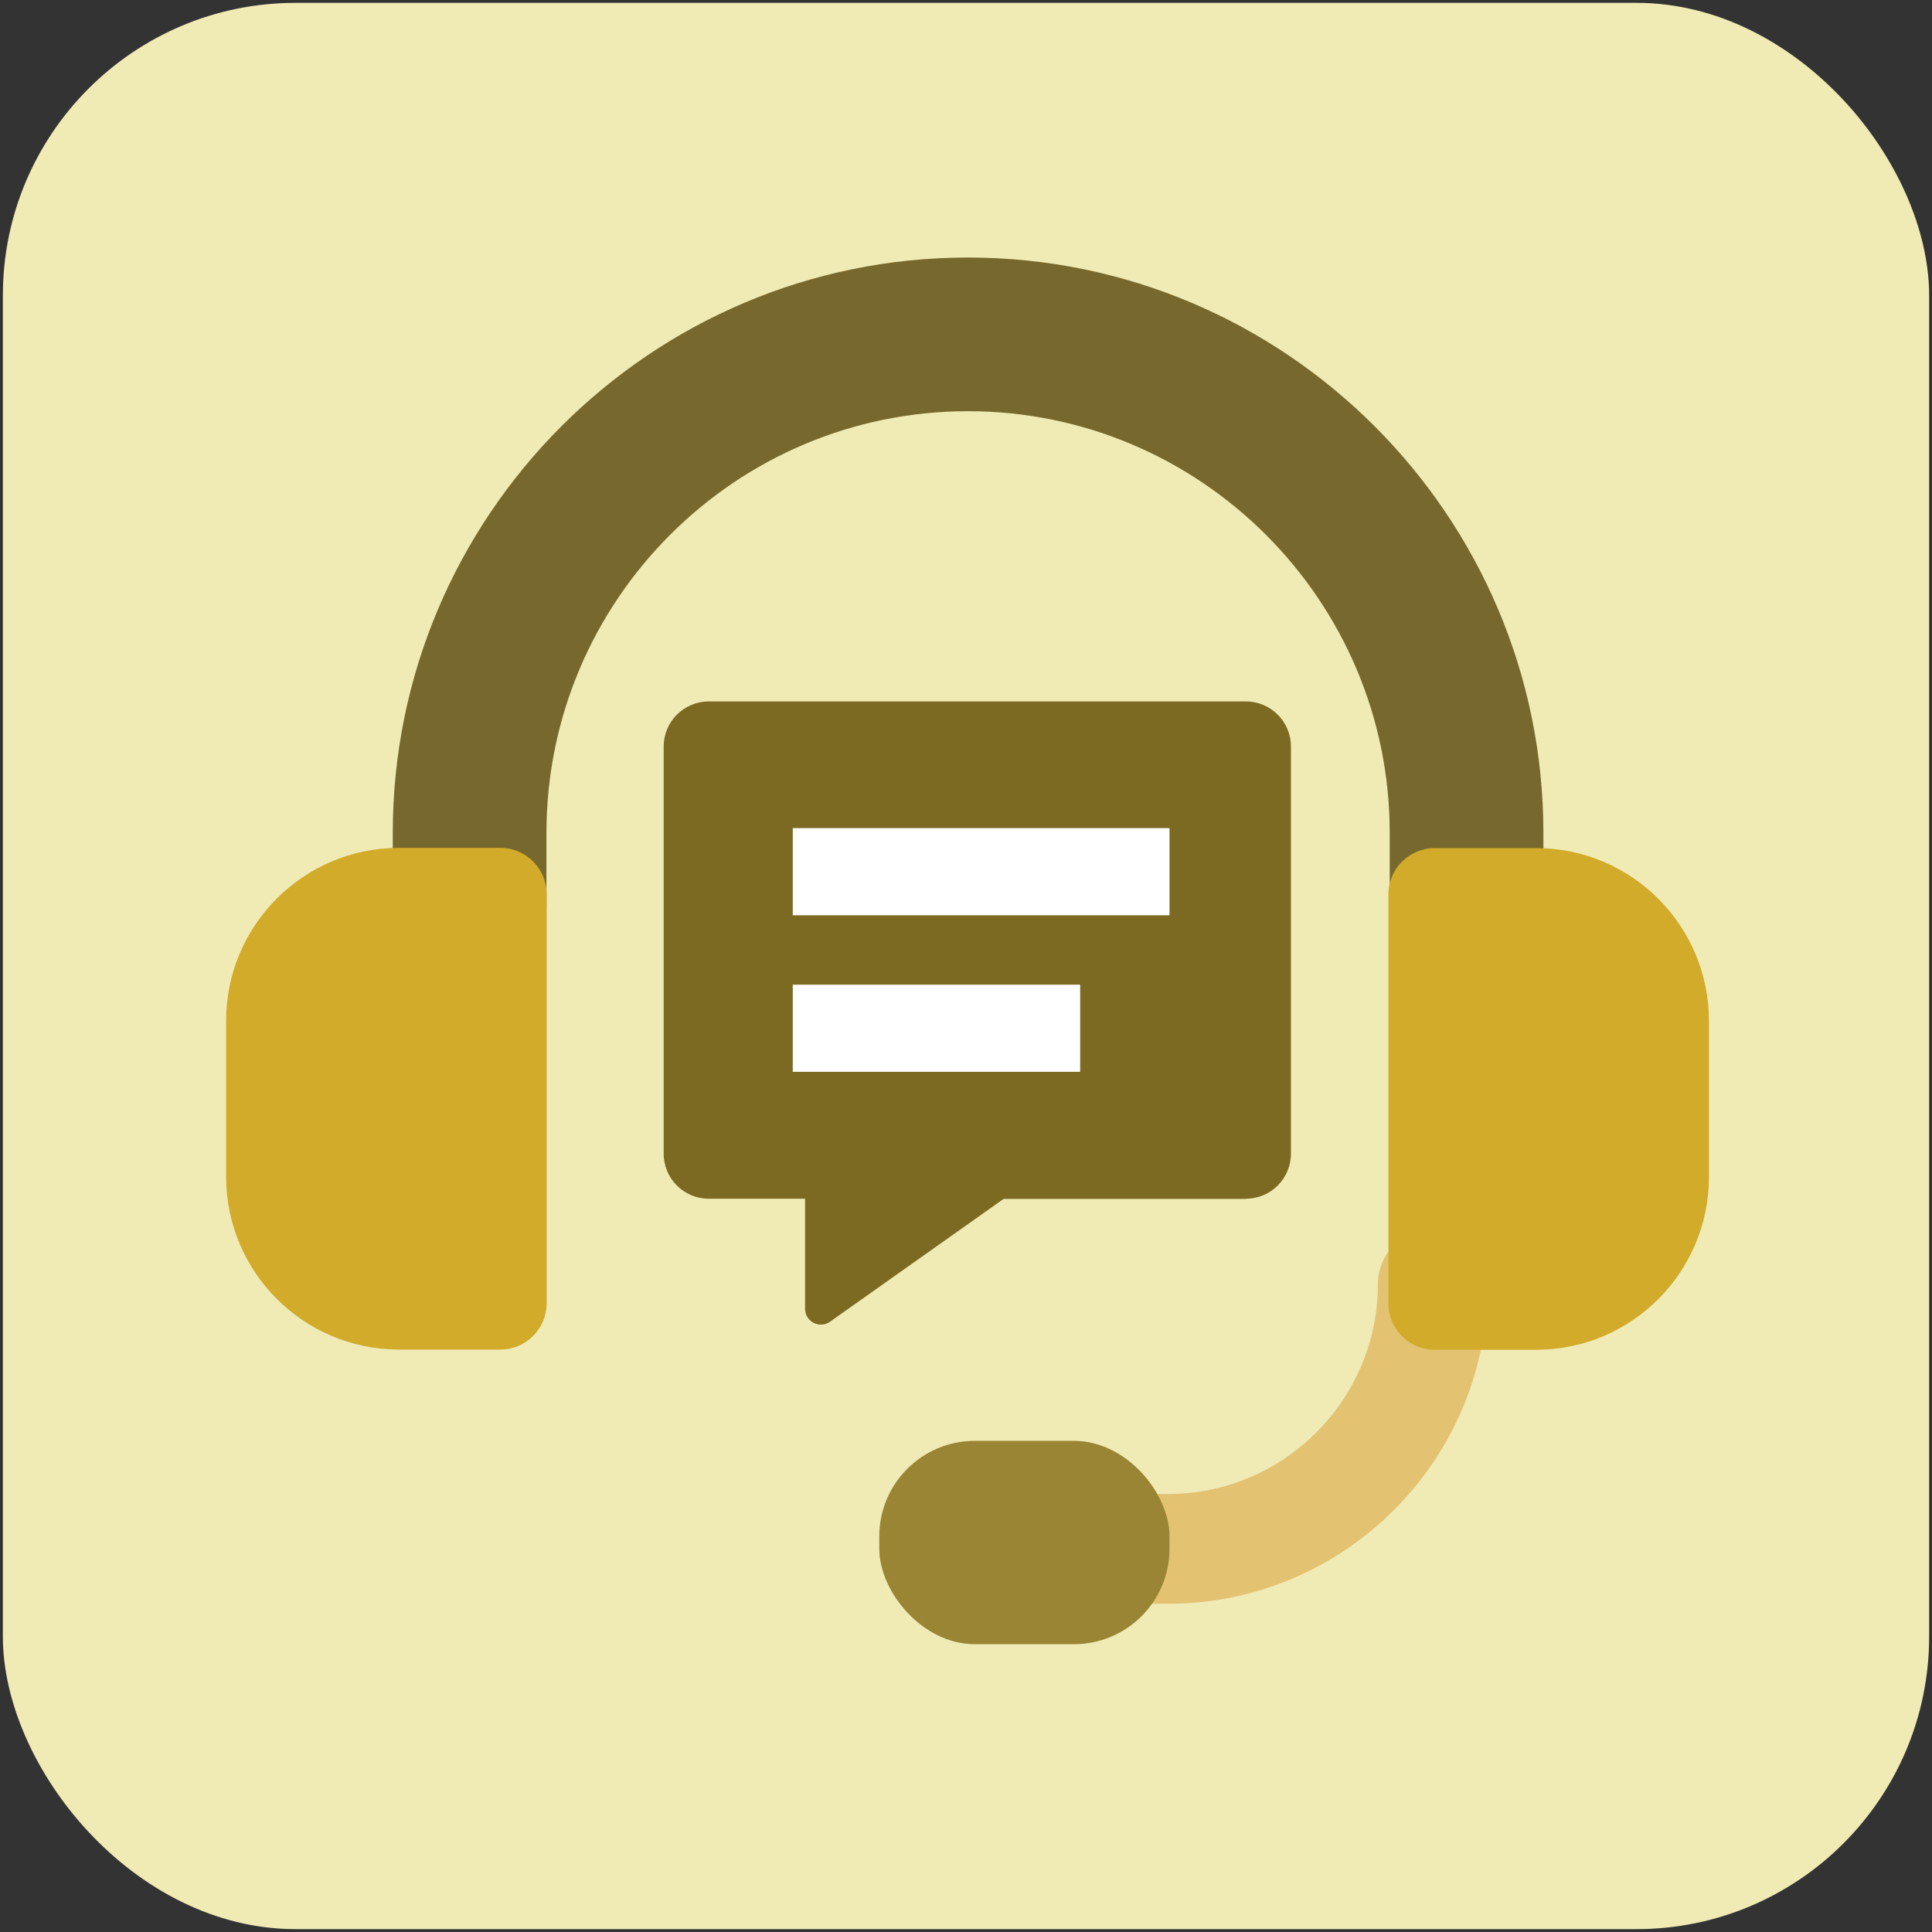 <?xml version="1.0" encoding="UTF-8"?> <svg xmlns="http://www.w3.org/2000/svg" id="Icons" viewBox="0 0 88 88"><rect x="0" y="0" width="88" height="88" fill="#333333" stroke="none"/><defs><style>.cls-1{fill:#77692d;}.cls-1,.cls-2,.cls-3,.cls-4,.cls-5,.cls-6,.cls-7{stroke-width:0px;}.cls-2{fill:#7c6a22;}.cls-3{fill:#998534;}.cls-4{fill:#d1ab29;}.cls-5{fill:#fff;}.cls-6{fill:#e3c272;}.cls-7{fill:#f0eab5;}</style></defs><rect class="cls-7" x=".13" y=".13" width="87.74" height="87.74" rx="13.33" ry="13.33"></rect><path class="cls-1" d="m66.8,44.79c-1.93,0-3.5-1.57-3.5-3.5v-3.35c0-10.59-8.62-19.21-19.21-19.21s-19.2,8.62-19.2,19.21v3.35c0,1.93-1.57,3.5-3.5,3.5s-3.5-1.57-3.5-3.5v-3.35c0-14.45,11.75-26.21,26.2-26.21s26.21,11.76,26.21,26.21v3.35c0,1.93-1.57,3.5-3.5,3.5Z"></path><path class="cls-6" d="m53.2,73.05h-2.7c-1.38,0-2.5-1.12-2.5-2.5s1.12-2.5,2.5-2.5h2.7c5.27,0,9.56-4.29,9.56-9.56,0-1.38,1.12-2.5,2.5-2.5s2.5,1.12,2.5,2.5c0,8.03-6.53,14.56-14.56,14.56Z"></path><rect class="cls-3" x="40.05" y="65.63" width="13.22" height="9.26" rx="4.35" ry="4.35"></rect><path class="cls-2" d="m56.76,54.61h-11.05l-7.9,5.59c-.48.34-1.14,0-1.14-.59v-5.01h-4.39c-1.13,0-2.05-.92-2.05-2.05v-18.55c0-1.13.92-2.05,2.05-2.05h24.47c1.13,0,2.05.92,2.05,2.05v18.55c0,1.13-.92,2.05-2.05,2.05Z"></path><path class="cls-4" d="m71.12,38.62h4.62c1.17,0,2.11.95,2.11,2.11v18.63c0,1.17-.95,2.11-2.11,2.11h-4.62c-4.34,0-7.87-3.53-7.87-7.87v-7.11c0-4.34,3.53-7.87,7.87-7.87Z" transform="translate(141.09 100.1) rotate(180)"></path><path class="cls-4" d="m18.17,38.62h4.62c1.17,0,2.11.95,2.11,2.11v18.63c0,1.17-.95,2.11-2.11,2.11h-4.62c-4.34,0-7.87-3.53-7.87-7.87v-7.11c0-4.34,3.53-7.87,7.87-7.87Z"></path><rect class="cls-5" x="36.11" y="44.85" width="13.09" height="3.97"></rect><rect class="cls-5" x="36.11" y="37.72" width="17.16" height="3.97"></rect></svg> 